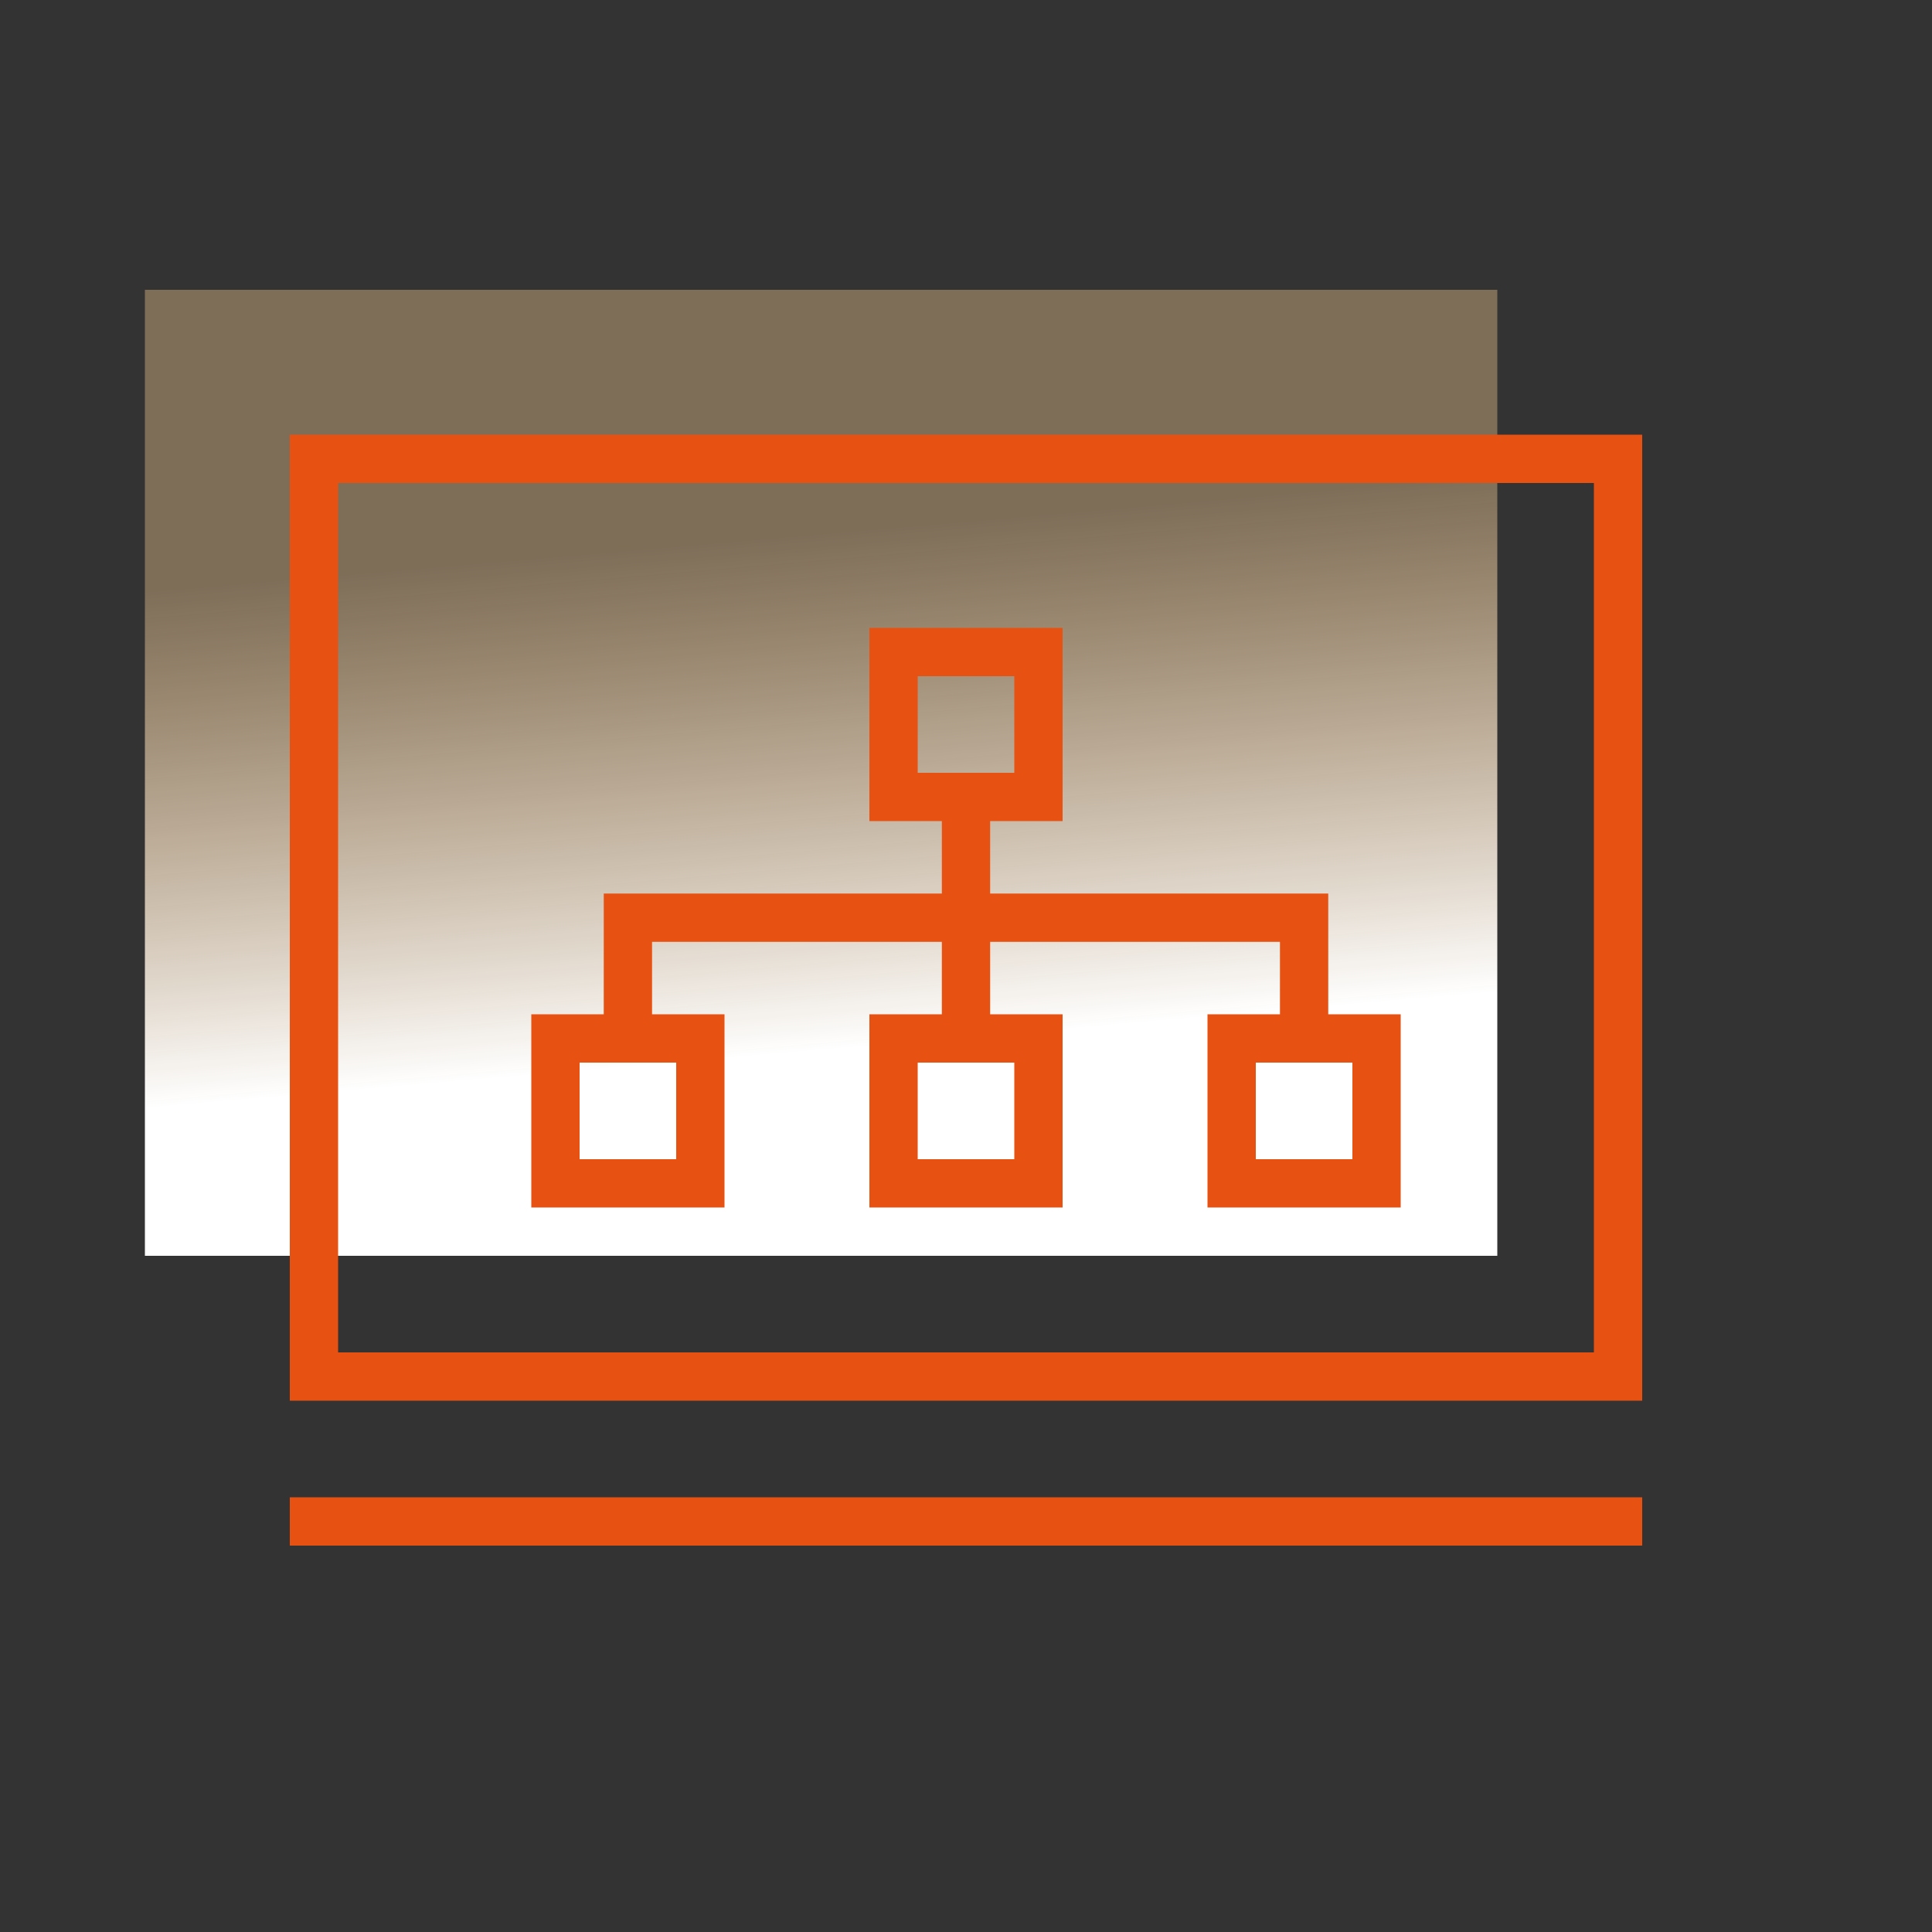 <?xml version="1.0" encoding="UTF-8"?>
<svg width="40px" height="40px" viewBox="0 0 40 40" version="1.1" xmlns="http://www.w3.org/2000/svg" xmlns:xlink="http://www.w3.org/1999/xlink">
    <rect x="0" y="0" width="40" height="40" fill="#333333" stroke="none"/>
    <!-- Generator: Sketch 56.2 (81672) - https://sketch.com -->
    <title>SWSB_SSYS_03</title>
    <desc>Created with Sketch.</desc>
    <defs>
        <linearGradient x1="43.679%" y1="26.252%" x2="50%" y2="78.525%" id="linearGradient-1">
            <stop stop-color="#FFD298" stop-opacity="0.37" offset="0%"></stop>
            <stop stop-color="#FFFFFF" offset="100%"></stop>
        </linearGradient>
    </defs>
    <g id="PC端-中文" stroke="none" stroke-width="1" fill="none" fill-rule="evenodd">
        <g id="01声纹识别" transform="translate(-1000, -1810)">
            <g id="优势" transform="translate(360, 1708)">
                <g id="Group-40" transform="translate(640, 102)">
                    <g id="Group-40-Copy">
                        <rect id="矩形" fill="url(#linearGradient-1)" x="3" y="6" width="28" height="20"></rect>
                        <rect id="矩形" stroke="#E75213" x="6.5" y="9.5" width="27" height="19"></rect>
                        <rect id="矩形" stroke="#E75213" x="18.5" y="13.5" width="3" height="3"></rect>
                        <rect id="矩形" stroke="#E75213" x="18.5" y="21.5" width="3" height="3"></rect>
                        <rect id="矩形" stroke="#E75213" x="25.5" y="21.5" width="3" height="3"></rect>
                        <rect id="矩形" stroke="#E75213" x="11.5" y="21.5" width="3" height="3"></rect>
                        <rect id="矩形" fill="#E75213" x="6" y="31" width="28" height="1"></rect>
                        <path d="M20,16.5 L20,21.52" id="路径-6" stroke="#E75213"></path>
                        <polyline id="路径-7" stroke="#E75213" points="13 21.52 13 19 27 19 27 21.52"></polyline>
                    </g>
                </g>
            </g>
        </g>
    </g>
</svg>